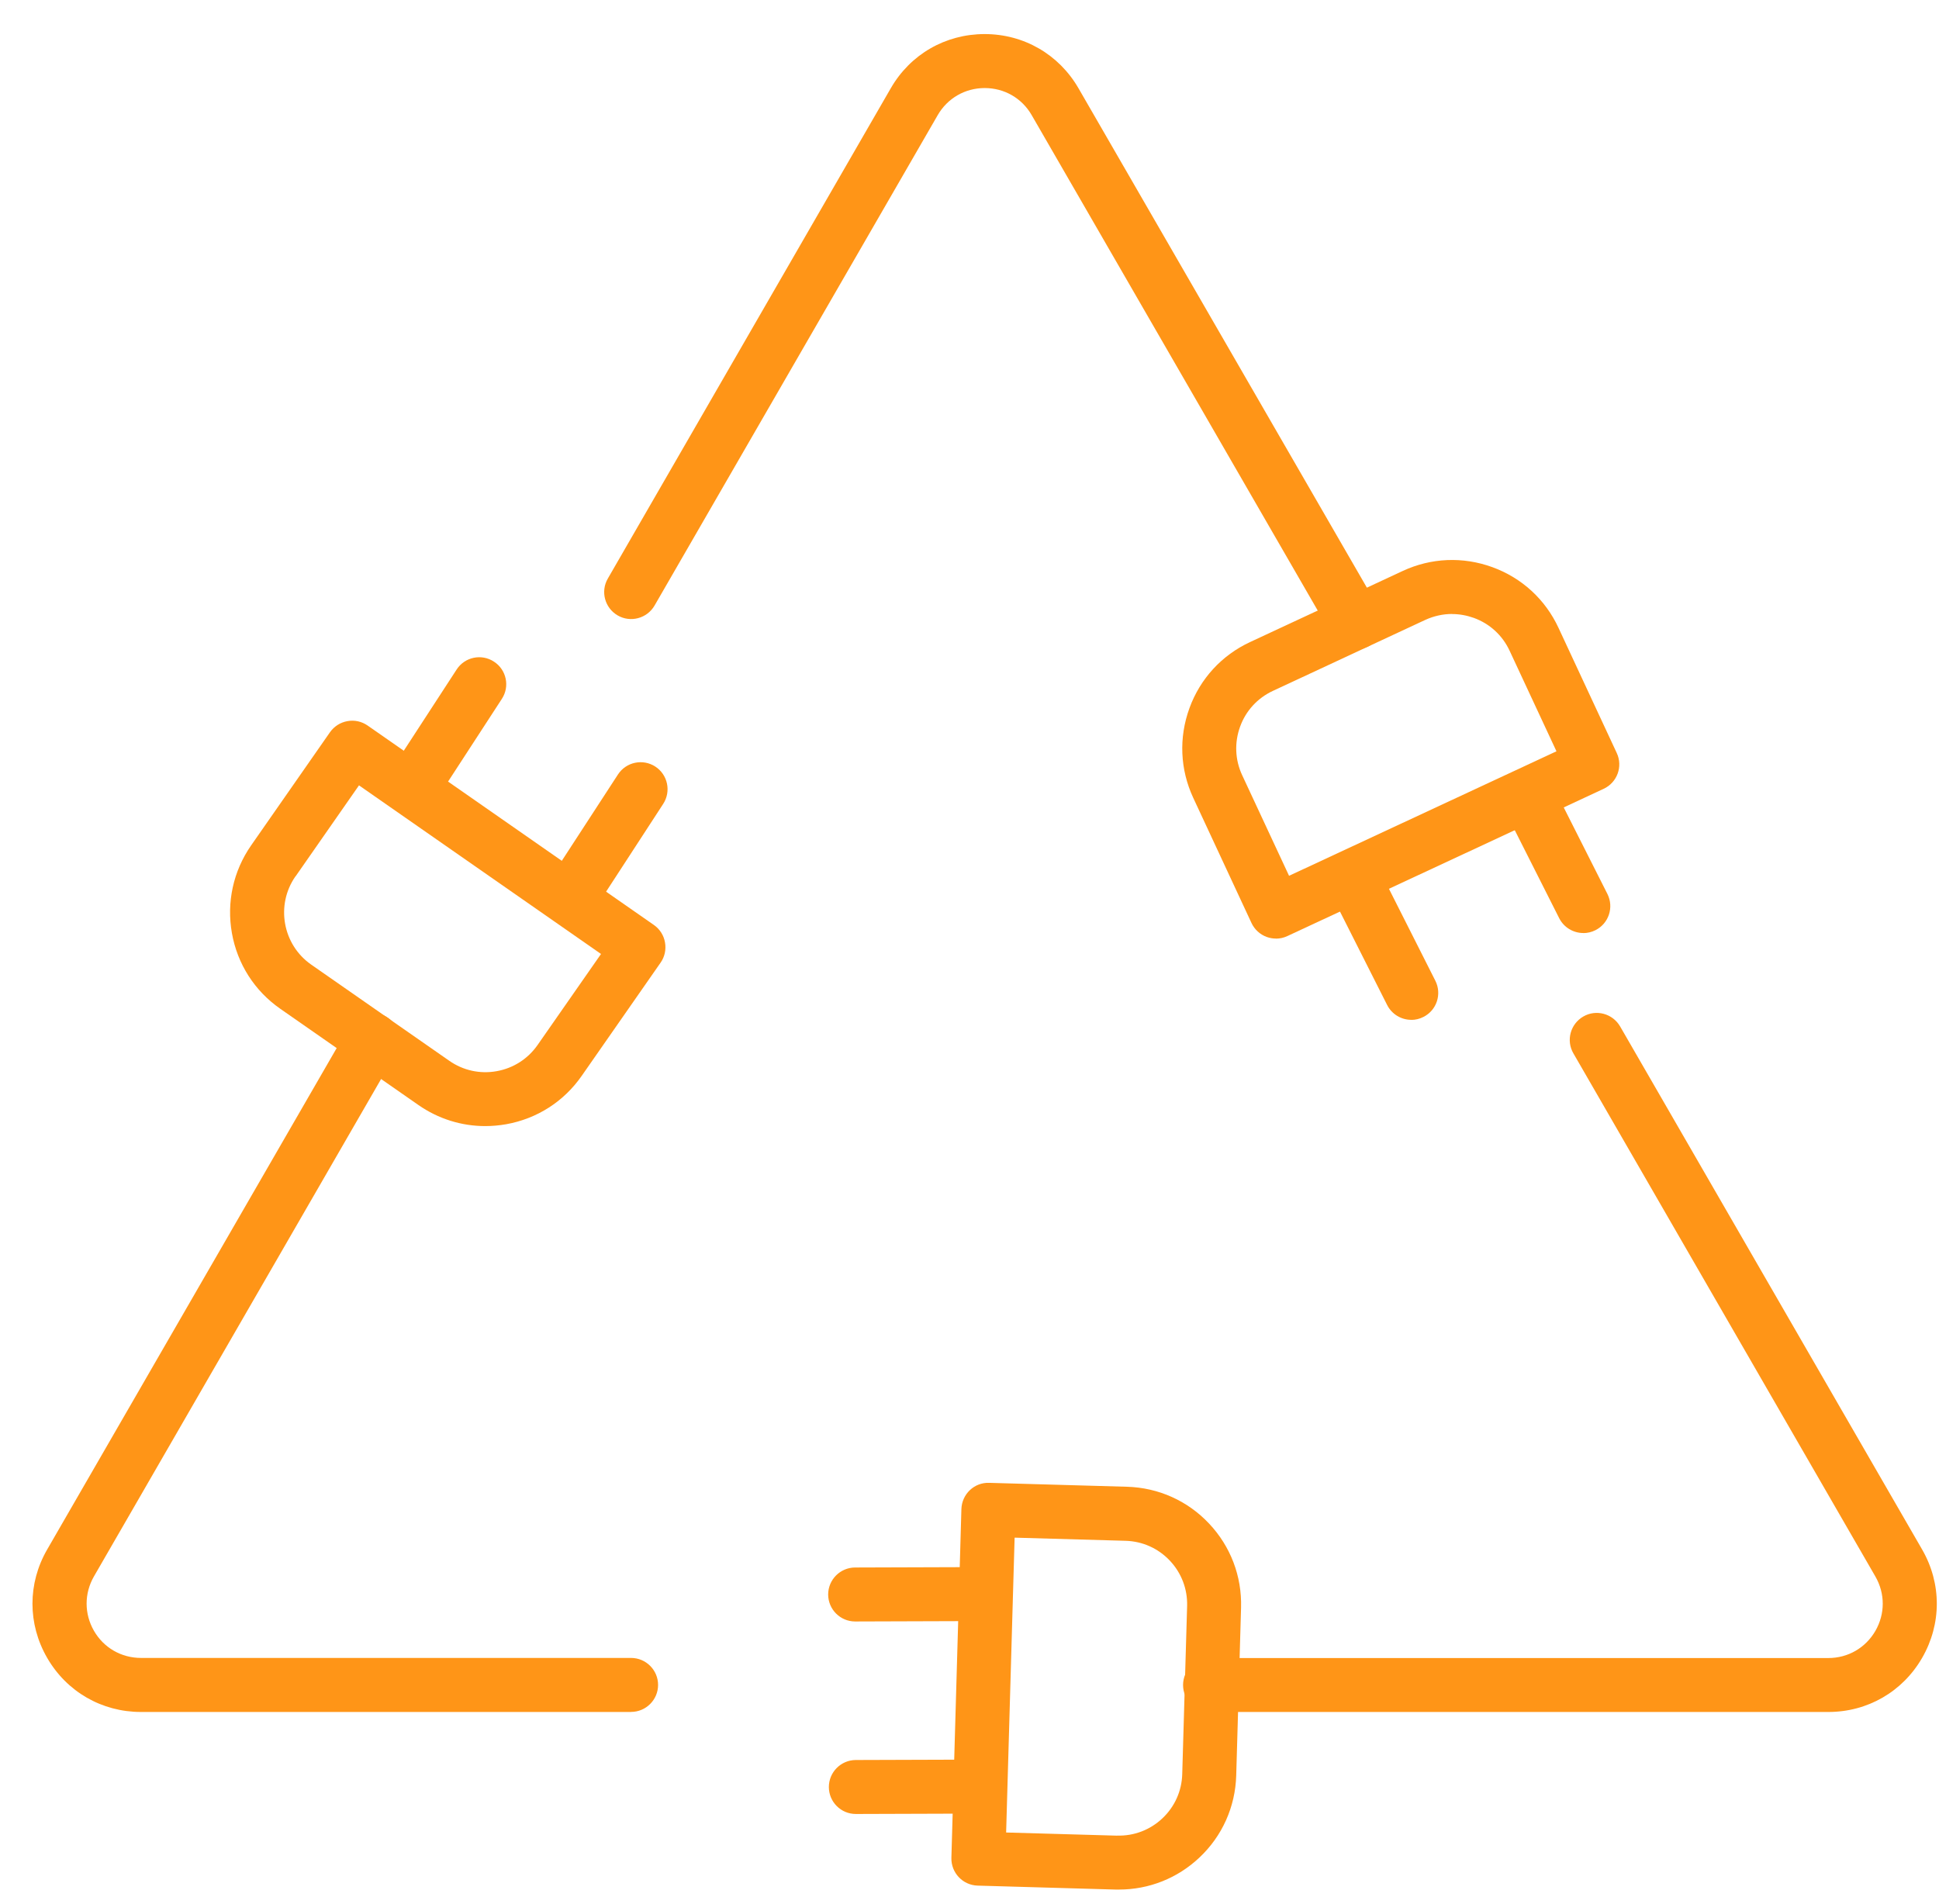 <svg xmlns="http://www.w3.org/2000/svg" width="56" height="55" viewBox="0 0 56 55" fill="none"><g id="Layer_1" clip-path="url(#clip0_3669_3772)"><path id="Vector" d="M39.157 18.759C38.888 18.759 38.625 18.619 38.482 18.37L29.797 3.327C29.515 2.835 29.005 2.543 28.439 2.543C27.873 2.543 27.363 2.837 27.081 3.327L18.904 17.49C18.688 17.862 18.211 17.991 17.839 17.775C17.467 17.559 17.338 17.083 17.554 16.711L25.727 2.548C26.292 1.568 27.306 0.984 28.437 0.984C29.568 0.984 30.581 1.57 31.147 2.548L39.832 17.588C40.048 17.96 39.919 18.437 39.547 18.653C39.424 18.724 39.291 18.757 39.157 18.757V18.759Z" fill="#FF9517"></path><path id="Vector_2" d="M52.805 49.446H34.947C34.518 49.446 34.168 49.097 34.168 48.667C34.168 48.237 34.518 47.888 34.947 47.888H52.805C53.373 47.888 53.88 47.593 54.163 47.104C54.446 46.611 54.446 46.026 54.163 45.534L45.441 30.424C45.224 30.052 45.354 29.576 45.726 29.36C46.097 29.144 46.574 29.273 46.79 29.645L55.513 44.754C56.078 45.734 56.078 46.903 55.513 47.883C54.947 48.863 53.934 49.446 52.803 49.446H52.805Z" fill="#FF9517"></path><path id="Vector_3" d="M18.228 49.446H4.072C2.941 49.446 1.927 48.861 1.362 47.883C0.796 46.903 0.796 45.734 1.362 44.754L10.085 29.645C10.3 29.273 10.777 29.144 11.149 29.36C11.521 29.576 11.65 30.052 11.434 30.424L2.713 45.531C2.431 46.023 2.431 46.609 2.713 47.101C2.996 47.593 3.506 47.885 4.072 47.885H18.226C18.656 47.885 19.006 48.235 19.006 48.665C19.006 49.094 18.656 49.444 18.226 49.444L18.228 49.446Z" fill="#FF9517"></path><g id="Group"><path id="Vector_4" d="M14.013 32.524C13.327 32.524 12.657 32.315 12.082 31.914L8.096 29.137C7.353 28.62 6.856 27.843 6.698 26.952C6.54 26.061 6.736 25.162 7.252 24.418L9.53 21.149C9.649 20.98 9.829 20.864 10.034 20.828C10.239 20.79 10.446 20.837 10.617 20.955L18.886 26.716C19.055 26.834 19.171 27.015 19.206 27.22C19.242 27.424 19.198 27.634 19.079 27.803L16.801 31.072C16.285 31.816 15.508 32.312 14.617 32.471C14.416 32.506 14.214 32.524 14.013 32.524ZM8.533 25.311C7.956 26.139 8.161 27.284 8.989 27.861L12.976 30.638C13.376 30.918 13.864 31.025 14.345 30.938C14.826 30.852 15.245 30.584 15.525 30.183L17.358 27.553L10.368 22.683L8.535 25.313L8.533 25.311Z" fill="#FF9517"></path><path id="Vector_5" d="M11.975 23.41C11.83 23.41 11.681 23.37 11.55 23.283C11.189 23.049 11.086 22.566 11.322 22.205L13.188 19.337C13.422 18.976 13.906 18.873 14.266 19.11C14.627 19.343 14.73 19.827 14.493 20.187L12.627 23.056C12.478 23.285 12.229 23.41 11.973 23.41H11.975Z" fill="#FF9517"></path><path id="Vector_6" d="M16.636 26.442C16.491 26.442 16.342 26.402 16.21 26.316C15.85 26.082 15.747 25.599 15.981 25.238L17.847 22.369C18.081 22.009 18.564 21.906 18.925 22.14C19.286 22.374 19.388 22.857 19.154 23.218L17.288 26.086C17.139 26.316 16.89 26.44 16.633 26.44L16.636 26.442Z" fill="#FF9517"></path></g><g id="Group_2"><path id="Vector_7" d="M36.85 27.108C36.759 27.108 36.67 27.092 36.583 27.061C36.389 26.99 36.231 26.845 36.144 26.658L34.463 23.046C34.08 22.224 34.042 21.305 34.352 20.454C34.661 19.603 35.285 18.924 36.106 18.543L40.509 16.492C41.331 16.109 42.25 16.071 43.101 16.381C43.952 16.69 44.631 17.314 45.012 18.136L46.693 21.748C46.876 22.137 46.706 22.601 46.315 22.783L37.178 27.037C37.073 27.086 36.962 27.11 36.848 27.11L36.85 27.108ZM41.936 17.733C41.674 17.733 41.411 17.791 41.164 17.904L36.761 19.955C36.318 20.162 35.982 20.527 35.815 20.988C35.648 21.447 35.668 21.946 35.875 22.389L37.229 25.295L44.952 21.699L43.598 18.793C43.391 18.349 43.025 18.013 42.564 17.846C42.359 17.773 42.148 17.735 41.936 17.735V17.733Z" fill="#FF9517"></path><path id="Vector_8" d="M45.728 26.948C45.443 26.948 45.169 26.792 45.031 26.52L43.49 23.467C43.296 23.082 43.45 22.614 43.835 22.421C44.22 22.227 44.688 22.381 44.882 22.766L46.423 25.819C46.617 26.204 46.463 26.672 46.078 26.866C45.964 26.923 45.846 26.95 45.728 26.95V26.948Z" fill="#FF9517"></path><path id="Vector_9" d="M40.759 29.455C40.474 29.455 40.2 29.299 40.062 29.027L38.521 25.974C38.328 25.589 38.481 25.121 38.866 24.927C39.252 24.734 39.719 24.887 39.913 25.273L41.454 28.326C41.648 28.711 41.494 29.179 41.109 29.372C40.995 29.43 40.877 29.457 40.759 29.457V29.455Z" fill="#FF9517"></path></g><g id="Group_3"><path id="Vector_10" d="M32.318 54.575C32.285 54.575 32.251 54.575 32.218 54.575L28.234 54.461C27.804 54.448 27.466 54.089 27.477 53.659L27.766 43.585C27.78 43.155 28.136 42.812 28.568 42.828L32.552 42.941C33.456 42.968 34.298 43.344 34.919 44.004C35.54 44.663 35.868 45.522 35.843 46.429L35.703 51.283C35.676 52.187 35.3 53.029 34.641 53.65C34.006 54.249 33.184 54.575 32.316 54.575H32.318ZM32.262 53.016C32.75 53.031 33.216 52.853 33.572 52.517C33.928 52.181 34.131 51.726 34.144 51.239L34.285 46.384C34.298 45.896 34.122 45.431 33.786 45.075C33.449 44.718 32.995 44.516 32.507 44.502L29.303 44.411L29.058 52.927L32.262 53.018V53.016Z" fill="#FF9517"></path><path id="Vector_11" d="M24.717 52.392C24.287 52.392 23.94 52.045 23.938 51.615C23.938 51.185 24.285 50.836 24.715 50.833L28.135 50.822H28.137C28.567 50.822 28.915 51.17 28.917 51.599C28.917 52.029 28.57 52.379 28.14 52.381L24.719 52.392H24.717Z" fill="#FF9517"></path><path id="Vector_12" d="M24.697 46.832C24.268 46.832 23.92 46.484 23.918 46.054C23.918 45.625 24.265 45.275 24.695 45.273L28.116 45.262H28.118C28.548 45.262 28.895 45.609 28.897 46.039C28.897 46.469 28.55 46.818 28.12 46.821L24.7 46.832H24.697Z" fill="#FF9517"></path></g></g><defs><clipPath id="clip0_3669_3772"><rect width="55" height="53.59" fill="white" transform="translate(0.938 0.984)"></rect></clipPath></defs></svg>